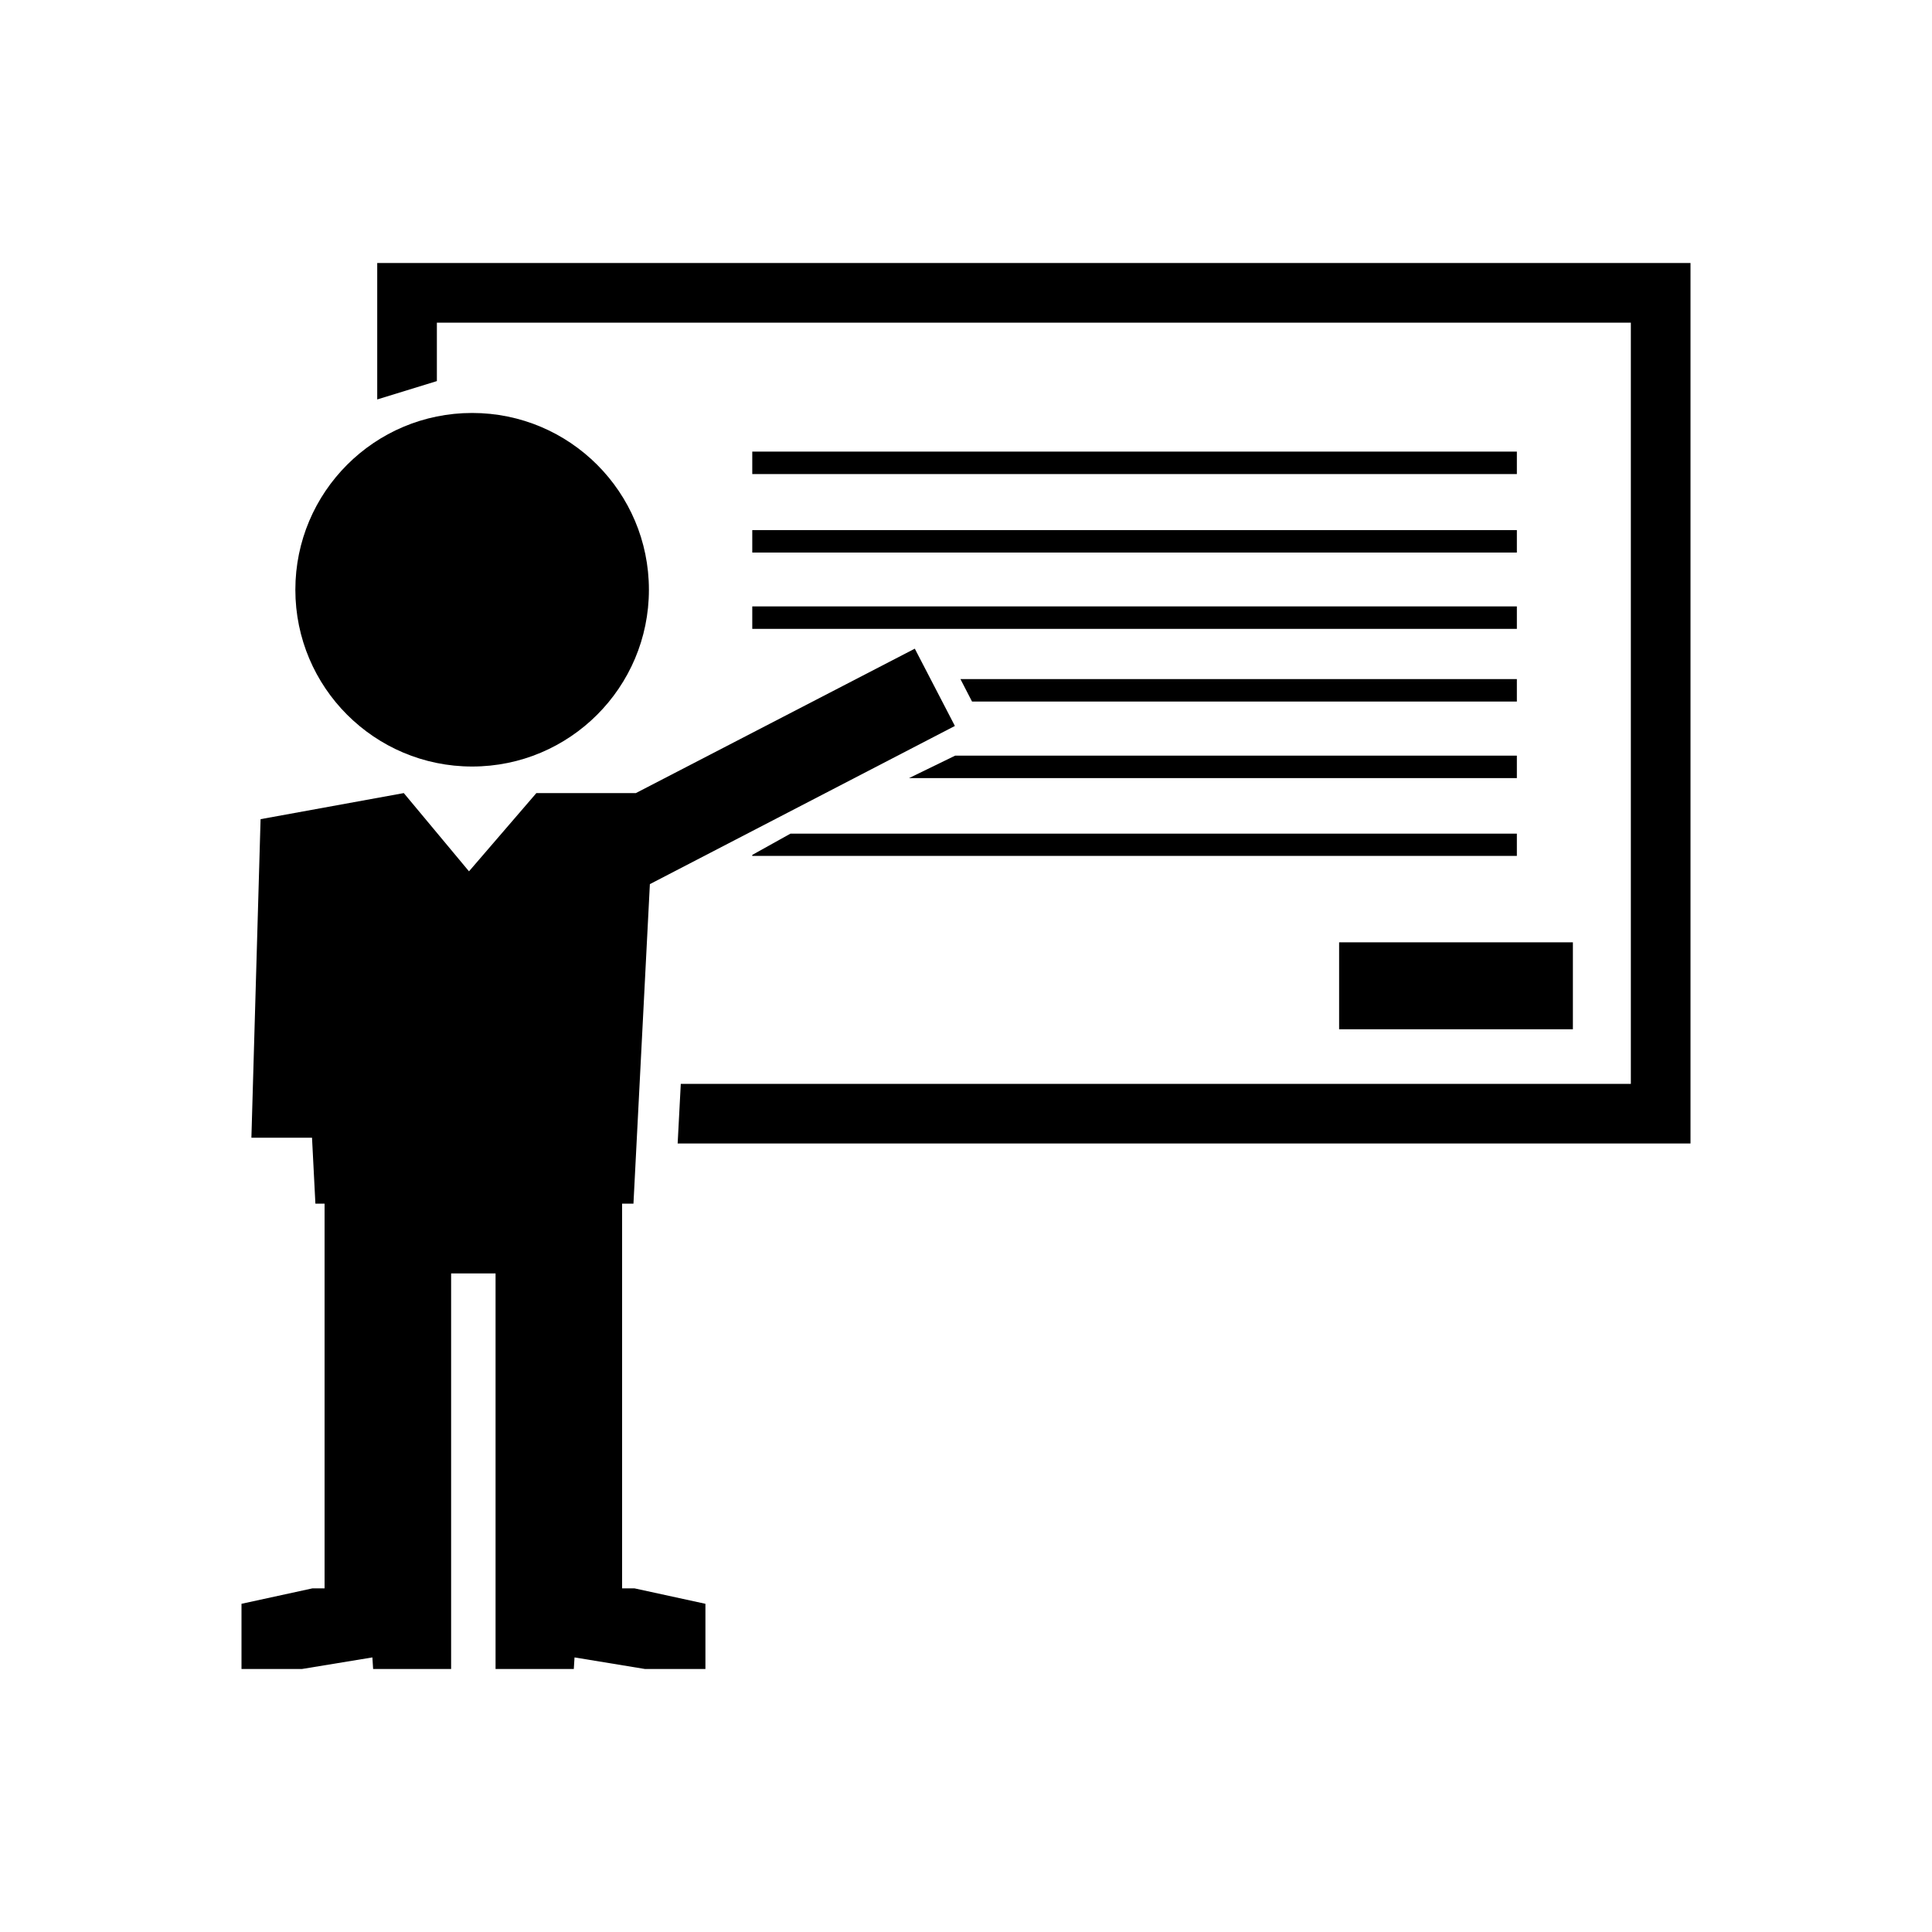 <?xml version="1.0" encoding="UTF-8"?> <svg xmlns="http://www.w3.org/2000/svg" xmlns:xlink="http://www.w3.org/1999/xlink" id="Capa_1" version="1.1" viewBox="0 0 800 800"><polygon points="156.2 108.9 156.2 165.4 180.9 157.8 180.9 133.6 675.3 133.6 675.3 448.8 281.9 448.8 280.6 473.5 700 473.5 700 108.9 156.2 108.9"></polygon><g><circle cx="195.5" cy="244.2" r="73.2"></circle><polygon points="257.6 657.7 257.6 527.3 257.6 515.1 257.6 498.4 262.3 498.4 269.1 366.1 395.4 300.6 378.8 268.6 263.3 328.4 222.1 328.4 194.2 360.8 167.2 328.4 107.9 339.2 104.1 471.1 129.2 471.1 130.6 498.4 134.4 498.4 134.4 515.1 134.4 527.3 134.4 657.7 129.4 657.7 100 664.1 100 691.1 125 691.1 154.2 686.3 154.5 691.1 186.8 691.1 186.8 661 186.8 657.7 186.8 527.3 205.2 527.3 205.2 657.7 205.2 661 205.2 691.1 237.6 691.1 237.9 686.3 267.1 691.1 292.1 691.1 292.1 664.1 262.7 657.7 257.6 657.7"></polygon></g><rect x="311.5" y="219.5" width="316.6" height="9.3"></rect><rect x="311.5" y="187" width="316.6" height="9.3"></rect><rect x="311.5" y="251.1" width="316.6" height="9.3"></rect><polygon points="628.1 281.2 397.7 281.2 402.5 290.5 628.1 290.5 628.1 281.2"></polygon><polygon points="376.4 322.2 628.1 322.2 628.1 312.9 395.5 312.9 376.4 322.2"></polygon><polygon points="311.5 354 311.5 354.4 628.1 354.4 628.1 345.2 327.3 345.2 311.5 354"></polygon><rect x="554.5" y="390.2" width="96.8" height="36"></rect></svg> 